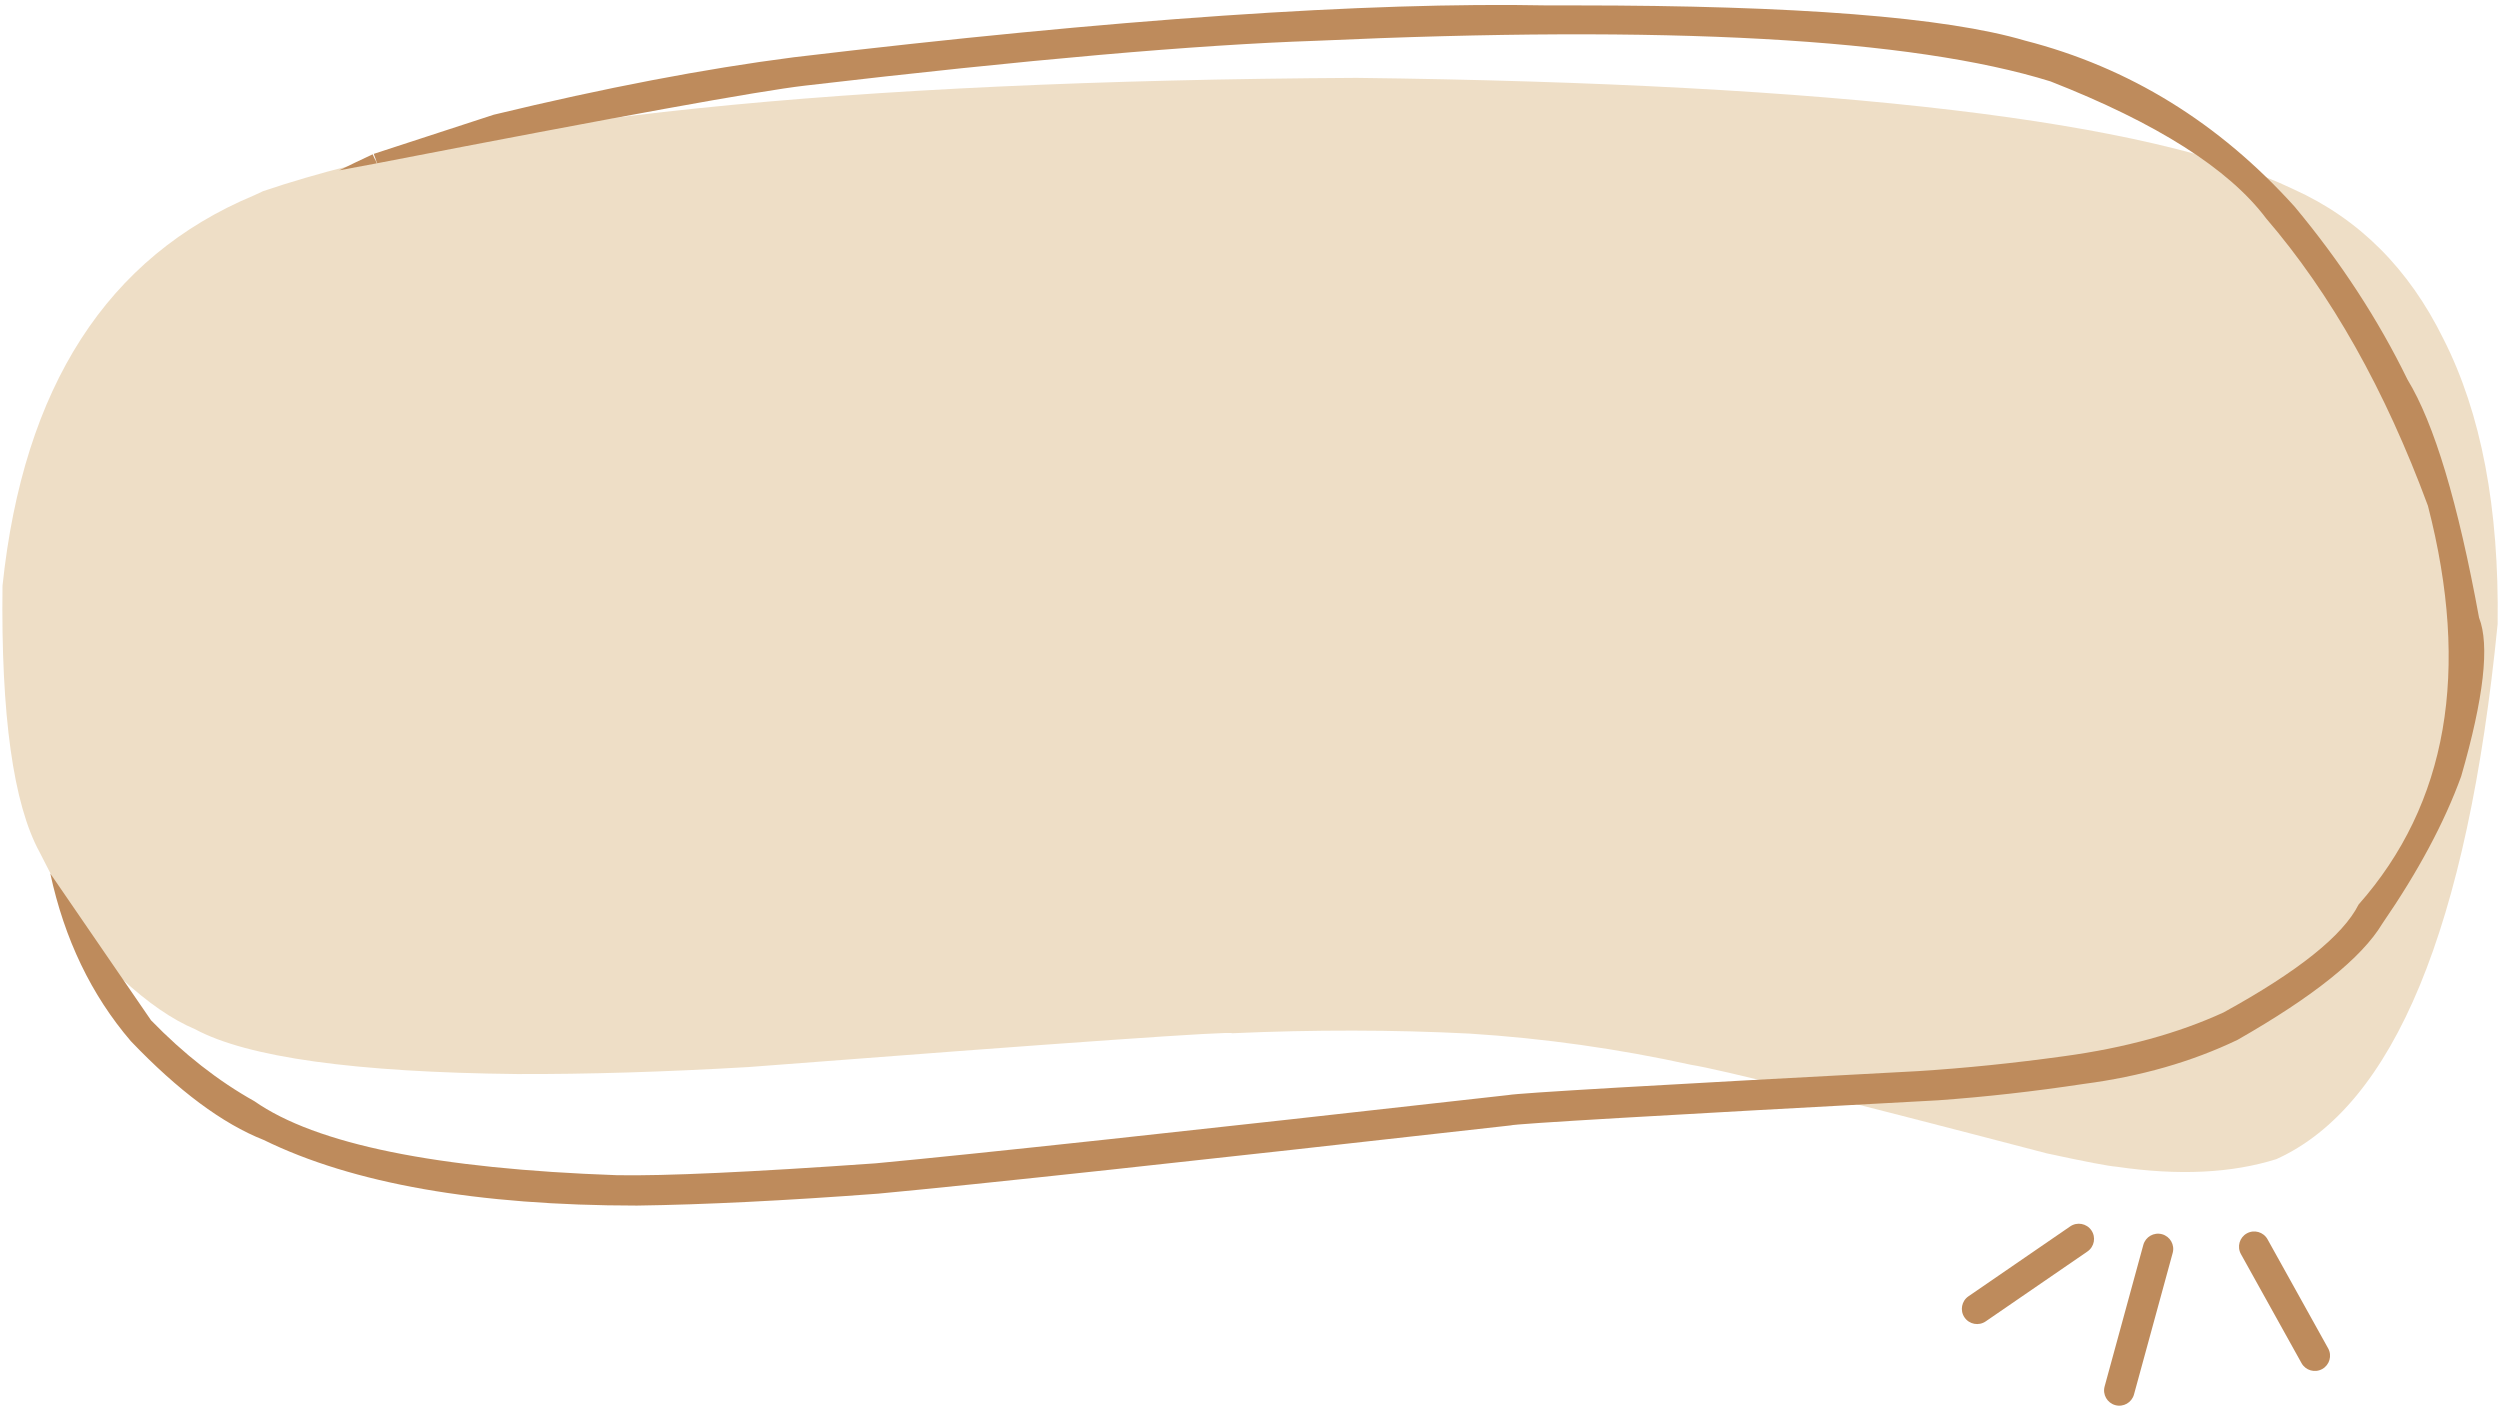<?xml version="1.0" encoding="UTF-8"?><svg xmlns="http://www.w3.org/2000/svg" xmlns:xlink="http://www.w3.org/1999/xlink" height="940.1" preserveAspectRatio="xMidYMid meet" version="1.0" viewBox="-241.7 466.0 1669.9 940.1" width="1669.9" zoomAndPan="magnify"><g><g fill="#eedec6" id="change1_1"><path d="M-65.953,593.685L-71.991,596.496Q-219.109,657.953,-240.023,857.248Q-241.662,986.933,-215.197,1035.312Q-176.66,1112.222,-160.496,1119.604Q-134.287,1143.849,-111.316,1153.513Q-58.851,1181.678,103.699,1183.414Q173.772,1183.668,258.172,1178.756Q581.316,1153.869,581.278,1156.166Q663.547,1152.527,739.739,1156.394Q814.503,1161.101,887.982,1177.274Q915.649,1181.524,1125.65,1236.447Q1164.299,1244.786,1172.053,1245.32Q1233.925,1254.398,1278.847,1240.248Q1396.495,1187.005,1426.615,882.86Q1428.236,766.785,1390.424,692.415Q1355.771,621.885,1290.244,592.39Q1147.584,523.804,664.376,518.014Q149.086,520.88,-65.953,593.685"/></g></g><g fill="#be8b5c"><g id="change2_5"><path d="M7.213,569.084L6.977,569.193Q-4.04,574.303,-15.115,579.785Q-1.25,577.104,9.981,575.097L7.213,569.084"/></g><g id="change2_2"><path d="M810.829,469.617L792.678,469.628Q610.013,465.994,288.458,504.259Q199.456,515.71,88.106,542.625L7.944,568.781L10.257,575.046Q250.758,528.409,295.733,523.227Q518.287,497.199,637.171,493.252Q989.375,477.258,1127.934,520.362Q1234.552,562.151,1271.916,611.796Q1337.127,687.661,1380.062,803.863Q1422.793,969.453,1333.74,1070.209Q1318.132,1101.292,1243.591,1142.252Q1198,1163.178,1137.162,1171.477Q1086.711,1178.483,1039.59,1181.463Q776.03,1195.422,765.73,1197.459Q443.523,1233.686,343.142,1243.059Q218.186,1251.872,170.452,1250.985Q-10.227,1244.638,-71.798,1201.543Q-107.906,1181.369,-140.805,1147.534L-208.104,1049.457Q-193.923,1115.171,-154.332,1161.413Q-106.815,1211.153,-65.597,1227.43Q23.779,1271.219,183.736,1271.28Q251.24,1270.346,344.839,1263.318Q445.472,1253.937,767.333,1217.727Q770.934,1216.141,1052.939,1200.951Q1100.413,1197.543,1150.089,1190.028Q1207.163,1182.547,1252.912,1160.566Q1329.08,1117.115,1349.59,1082.958Q1385.503,1030.743,1402.258,984.577Q1424.993,905.866,1414.21,878.614Q1393.138,763.35,1366.409,719.541Q1336.965,659.174,1291.003,604.025Q1215.142,519.855,1110.901,493.116Q1031.491,469.617,810.829,469.617 Z"/></g><g id="change2_1"><path d="M1209.57,1302.896L1209.57,1302.896L1183.715,1397.454C1182.234,1402.87,1176.643,1406.06,1171.227,1404.579C1165.811,1403.098,1162.621,1397.507,1164.102,1392.091L1164.102,1392.091L1189.957,1297.533C1191.438,1292.117,1197.029,1288.926,1202.445,1290.407C1207.861,1291.888,1211.051,1297.479,1209.57,1302.896 Z"/></g><g id="change2_3"><path d="M1152.628,1301.945L1152.628,1301.945L1084.666,1348.633C1080.039,1351.813,1073.709,1350.638,1070.53,1346.011C1067.351,1341.382,1068.525,1335.053,1073.153,1331.874L1073.153,1331.874L1141.115,1285.186C1145.743,1282.006,1152.072,1283.18,1155.251,1287.809C1158.431,1292.437,1157.256,1298.766,1152.628,1301.945 Z"/></g><g id="change2_4"><path d="M1272.918,1293.798L1272.918,1293.798L1313.4,1366.637C1316.128,1371.545,1314.36,1377.735,1309.452,1380.463C1304.544,1383.19,1298.355,1381.423,1295.627,1376.515L1295.627,1376.515L1255.145,1303.675C1252.418,1298.767,1254.185,1292.578,1259.093,1289.85C1264.001,1287.122,1270.191,1288.89,1272.918,1293.798 Z"/></g></g></svg>